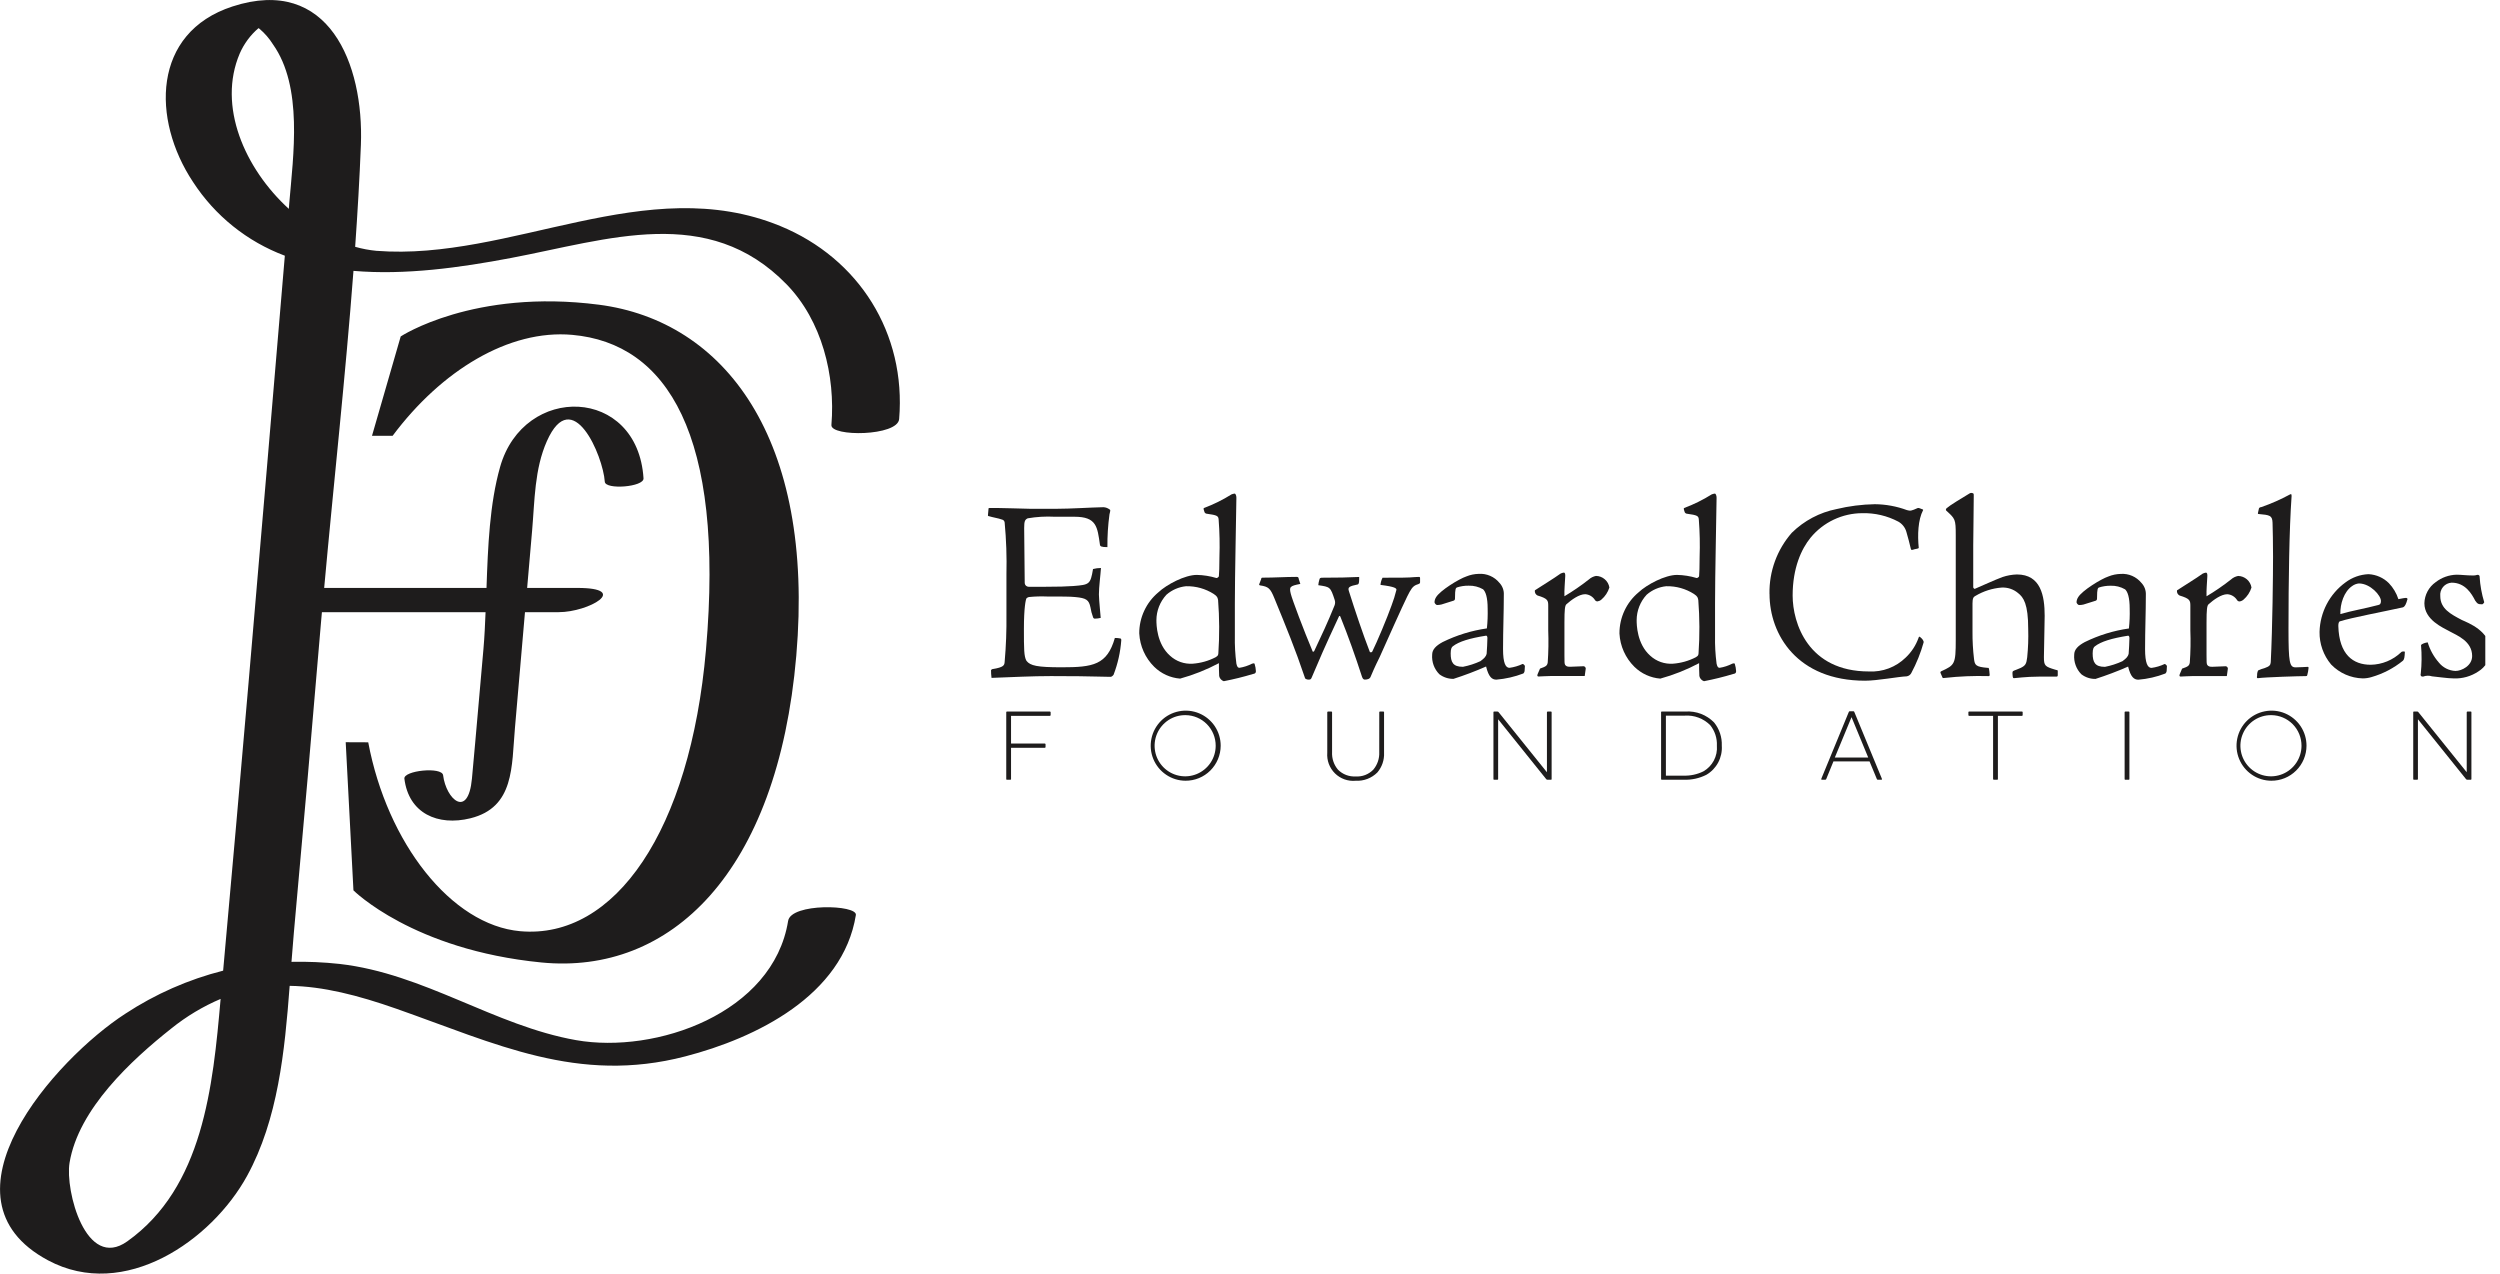 <svg width="106" height="54" viewBox="0 0 106 54" fill="none" xmlns="http://www.w3.org/2000/svg">
<g clip-path="url(#clip0_3815_35606)">
<path d="M22.056 39.483C19.135 39.223 16.415 35.741 15.613 31.474L14.658 31.47L14.986 37.751C14.986 37.751 17.501 40.274 22.957 40.809C28.413 41.344 32.97 37.033 33.763 27.801C34.555 18.57 30.709 13.607 25.392 12.919C20.074 12.232 16.99 14.265 16.99 14.265L15.773 18.477H16.648C18.711 15.713 21.578 13.959 24.263 14.198C28.283 14.557 30.731 18.421 29.933 27.553C29.265 35.214 26.078 39.842 22.056 39.483ZM33.078 9.581C27.41 7.258 21.657 11.079 15.959 10.635C15.655 10.606 15.353 10.549 15.059 10.465C15.16 9.023 15.246 7.581 15.302 6.14C15.433 2.712 13.939 -1.052 9.858 0.274C6.442 1.386 6.429 5.068 8.18 7.709C9.111 9.145 10.476 10.243 12.077 10.842C11.57 16.873 11.058 22.903 10.54 28.933C10.189 33.007 9.83 37.082 9.461 41.156C7.988 41.529 6.586 42.146 5.315 42.981C2.355 44.893 -2.916 50.794 2.039 53.439C5.276 55.17 8.978 52.596 10.477 49.856C11.787 47.466 12.072 44.575 12.282 41.8C13.698 41.821 15.178 42.199 16.816 42.774C21.009 44.247 24.501 45.976 29.056 44.791C32.055 44.014 35.739 42.211 36.289 38.797C36.36 38.356 33.538 38.279 33.416 39.048C32.783 42.968 27.804 44.698 24.426 44.102C20.96 43.49 17.989 41.281 14.4 40.871C13.723 40.797 13.041 40.767 12.359 40.782C12.39 40.364 12.423 39.949 12.46 39.542C12.859 35.153 13.243 30.764 13.612 26.374C13.624 26.235 13.638 26.095 13.649 25.956H20.588C20.567 26.486 20.543 27.009 20.499 27.507C20.383 28.836 20.266 30.165 20.148 31.494C20.104 32.002 20.058 32.509 20.01 33.016C19.849 34.735 18.914 33.892 18.788 32.871C18.741 32.499 17.103 32.67 17.146 33.016C17.328 34.491 18.569 35.035 19.943 34.696C21.823 34.232 21.689 32.487 21.834 30.862C21.98 29.226 22.121 27.591 22.259 25.956H23.687C24.963 25.956 26.751 24.928 24.476 24.928H22.351C22.42 24.116 22.492 23.305 22.562 22.494C22.673 21.22 22.661 19.89 23.188 18.704C24.272 16.265 25.572 19.331 25.643 20.425C25.665 20.776 27.308 20.651 27.285 20.281C27.037 16.377 22.207 16.252 21.204 19.799C20.76 21.368 20.688 23.176 20.628 24.928H13.745C14.151 20.458 14.646 15.97 14.987 11.485C17.174 11.673 19.499 11.349 21.663 10.939C25.791 10.158 30.02 8.635 33.353 12.058C34.852 13.599 35.425 15.924 35.252 18.019C35.208 18.526 38.065 18.502 38.124 17.767C38.424 14.135 36.424 10.954 33.078 9.581ZM5.396 52.634C3.64 53.886 2.755 50.477 2.949 49.301C3.326 47.021 5.57 44.949 7.27 43.603C7.904 43.093 8.605 42.673 9.354 42.354C9.028 46.076 8.61 50.347 5.396 52.634ZM10.814 1.093C10.5 0.899 10.577 1.064 10.814 1.093V1.093ZM12.265 8.613C12.259 8.695 12.252 8.775 12.246 8.856C10.371 7.142 9.216 4.496 10.165 2.268C10.346 1.854 10.618 1.486 10.961 1.193C10.978 1.204 10.987 1.208 11.004 1.222C11.227 1.411 11.419 1.633 11.574 1.881C12.853 3.688 12.435 6.585 12.265 8.613H12.265Z" fill="#1E1C1C"/>
<path d="M42.868 33.032C42.868 33.036 42.867 33.04 42.866 33.044C42.865 33.047 42.862 33.051 42.86 33.053C42.857 33.056 42.853 33.058 42.85 33.06C42.846 33.061 42.842 33.062 42.839 33.062H42.694C42.691 33.062 42.687 33.061 42.683 33.06C42.679 33.058 42.676 33.056 42.673 33.053C42.671 33.051 42.669 33.047 42.667 33.044C42.666 33.04 42.665 33.036 42.665 33.032V30.199C42.665 30.195 42.666 30.191 42.667 30.188C42.668 30.184 42.671 30.181 42.673 30.178C42.676 30.175 42.679 30.173 42.683 30.172C42.687 30.17 42.691 30.17 42.694 30.17H44.517C44.525 30.17 44.532 30.173 44.538 30.179C44.543 30.184 44.547 30.191 44.547 30.199V30.322C44.546 30.33 44.543 30.337 44.537 30.342C44.532 30.348 44.525 30.351 44.517 30.352H42.868V31.525H44.301C44.309 31.526 44.315 31.529 44.321 31.535C44.326 31.54 44.33 31.547 44.331 31.554V31.677C44.33 31.685 44.327 31.692 44.322 31.698C44.316 31.703 44.309 31.706 44.301 31.707H42.868V33.032Z" fill="#1E1C1C"/>
<path d="M50.265 33.103C49.972 33.102 49.685 33.013 49.443 32.848C49.2 32.684 49.011 32.451 48.9 32.179C48.789 31.907 48.761 31.608 48.82 31.32C48.879 31.033 49.021 30.769 49.229 30.562C49.437 30.355 49.702 30.215 49.99 30.159C50.278 30.102 50.575 30.133 50.846 30.246C51.117 30.36 51.347 30.551 51.51 30.795C51.672 31.04 51.758 31.327 51.757 31.621C51.755 32.016 51.597 32.394 51.317 32.672C51.038 32.95 50.659 33.105 50.265 33.103ZM50.265 30.322C50.008 30.319 49.756 30.392 49.541 30.533C49.327 30.674 49.158 30.875 49.058 31.112C48.958 31.349 48.93 31.61 48.978 31.862C49.026 32.115 49.148 32.347 49.328 32.53C49.509 32.713 49.739 32.839 49.991 32.89C50.242 32.942 50.503 32.917 50.741 32.82C50.978 32.722 51.182 32.556 51.325 32.343C51.468 32.13 51.545 31.878 51.545 31.621C51.547 31.279 51.413 30.95 51.173 30.706C50.933 30.462 50.606 30.324 50.265 30.322Z" fill="#1E1C1C"/>
<path d="M58.481 30.199C58.481 30.195 58.481 30.191 58.483 30.188C58.484 30.184 58.487 30.181 58.489 30.178C58.492 30.175 58.495 30.173 58.499 30.172C58.503 30.17 58.507 30.169 58.511 30.17H58.654C58.658 30.169 58.662 30.17 58.666 30.172C58.669 30.173 58.673 30.175 58.676 30.178C58.678 30.181 58.681 30.184 58.682 30.188C58.684 30.191 58.684 30.195 58.684 30.199V31.919C58.699 32.223 58.597 32.52 58.4 32.752C58.28 32.872 58.136 32.965 57.978 33.026C57.819 33.087 57.65 33.113 57.48 33.104C57.32 33.119 57.159 33.099 57.007 33.045C56.856 32.991 56.718 32.905 56.603 32.792C56.489 32.679 56.4 32.542 56.343 32.392C56.287 32.241 56.264 32.08 56.276 31.919V30.199C56.277 30.191 56.28 30.184 56.285 30.179C56.291 30.173 56.298 30.17 56.306 30.17H56.454C56.461 30.17 56.468 30.174 56.473 30.179C56.478 30.185 56.48 30.192 56.48 30.199V31.889C56.466 32.162 56.556 32.429 56.733 32.637C56.83 32.734 56.947 32.81 57.076 32.859C57.204 32.908 57.342 32.929 57.479 32.921C57.617 32.93 57.754 32.91 57.883 32.861C58.012 32.811 58.128 32.735 58.225 32.637C58.402 32.429 58.493 32.162 58.48 31.889L58.481 30.199Z" fill="#1E1C1C"/>
<path d="M65.59 30.199C65.59 30.191 65.593 30.184 65.599 30.179C65.604 30.173 65.612 30.17 65.619 30.17H65.759C65.763 30.169 65.767 30.17 65.771 30.172C65.774 30.173 65.778 30.175 65.781 30.178C65.783 30.181 65.786 30.184 65.787 30.188C65.789 30.191 65.789 30.195 65.789 30.199V33.032C65.789 33.036 65.788 33.04 65.787 33.044C65.785 33.047 65.783 33.051 65.781 33.053C65.778 33.056 65.774 33.058 65.771 33.06C65.767 33.061 65.763 33.062 65.759 33.062H65.615C65.604 33.063 65.592 33.06 65.582 33.055C65.571 33.05 65.562 33.042 65.556 33.032L63.521 30.497V33.032C63.52 33.04 63.517 33.047 63.512 33.053C63.506 33.058 63.499 33.061 63.491 33.062H63.351C63.347 33.062 63.344 33.061 63.34 33.06C63.336 33.058 63.333 33.056 63.33 33.053C63.328 33.051 63.325 33.047 63.324 33.044C63.323 33.04 63.322 33.036 63.322 33.032V30.199C63.322 30.195 63.323 30.191 63.324 30.188C63.325 30.184 63.328 30.181 63.33 30.178C63.333 30.175 63.336 30.173 63.34 30.172C63.344 30.17 63.347 30.17 63.351 30.17H63.491C63.503 30.169 63.514 30.172 63.524 30.178C63.534 30.184 63.542 30.193 63.547 30.204L65.59 32.743V30.199Z" fill="#1E1C1C"/>
<path d="M72.347 32.853C72.054 33 71.729 33.072 71.402 33.06H70.459C70.456 33.06 70.452 33.06 70.448 33.058C70.444 33.057 70.441 33.055 70.438 33.052C70.436 33.049 70.433 33.046 70.432 33.042C70.43 33.039 70.43 33.035 70.43 33.031V30.198C70.43 30.195 70.43 30.191 70.432 30.187C70.433 30.183 70.436 30.18 70.438 30.177C70.441 30.175 70.444 30.172 70.448 30.171C70.452 30.17 70.456 30.169 70.459 30.169H71.464C71.688 30.154 71.912 30.188 72.121 30.267C72.33 30.347 72.52 30.472 72.677 30.632C72.902 30.909 73.018 31.259 73.004 31.616C73.021 31.863 72.968 32.11 72.852 32.329C72.736 32.547 72.561 32.729 72.347 32.853ZM70.634 32.887H71.381C71.671 32.897 71.959 32.836 72.22 32.708C72.41 32.6 72.565 32.44 72.667 32.247C72.769 32.053 72.814 31.835 72.796 31.617C72.811 31.302 72.71 30.992 72.512 30.746C72.371 30.606 72.203 30.497 72.017 30.428C71.832 30.358 71.633 30.329 71.435 30.343H70.634V32.887Z" fill="#1E1C1C"/>
<path d="M77.432 33.032C77.429 33.041 77.423 33.048 77.416 33.053C77.408 33.059 77.399 33.061 77.39 33.061H77.25C77.233 33.061 77.22 33.053 77.22 33.04C77.22 33.028 77.223 33.017 77.229 33.006L78.386 30.195C78.395 30.165 78.407 30.157 78.432 30.157H78.58C78.606 30.157 78.618 30.165 78.626 30.195L79.785 33.001C79.79 33.014 79.795 33.026 79.798 33.039C79.798 33.052 79.785 33.061 79.768 33.061H79.62C79.61 33.062 79.601 33.059 79.593 33.054C79.585 33.049 79.58 33.041 79.578 33.031L79.268 32.283H77.738L77.432 33.032ZM78.505 30.407L77.797 32.118H79.212L78.505 30.407Z" fill="#1E1C1C"/>
<path d="M85.731 30.17C85.736 30.169 85.739 30.17 85.743 30.172C85.747 30.173 85.75 30.175 85.753 30.178C85.756 30.181 85.758 30.184 85.759 30.188C85.761 30.191 85.762 30.195 85.761 30.199V30.322C85.761 30.33 85.758 30.337 85.752 30.343C85.747 30.349 85.739 30.352 85.731 30.352H84.711V33.032C84.711 33.039 84.708 33.047 84.704 33.052C84.699 33.057 84.692 33.061 84.685 33.062H84.537C84.529 33.061 84.522 33.058 84.516 33.053C84.511 33.047 84.507 33.04 84.507 33.032V30.352H83.489C83.481 30.352 83.474 30.348 83.469 30.343C83.464 30.337 83.46 30.33 83.46 30.322V30.199C83.46 30.195 83.46 30.191 83.462 30.188C83.463 30.184 83.466 30.181 83.468 30.178C83.471 30.175 83.474 30.173 83.478 30.172C83.481 30.17 83.485 30.17 83.489 30.17H85.731Z" fill="#1E1C1C"/>
<path d="M90.258 30.17C90.262 30.17 90.266 30.17 90.269 30.172C90.273 30.173 90.276 30.175 90.279 30.178C90.281 30.181 90.284 30.184 90.285 30.188C90.287 30.191 90.287 30.195 90.287 30.199V33.032C90.287 33.036 90.287 33.04 90.285 33.044C90.284 33.047 90.281 33.05 90.279 33.053C90.276 33.056 90.273 33.058 90.269 33.06C90.266 33.061 90.262 33.062 90.258 33.062H90.114C90.11 33.062 90.106 33.061 90.102 33.06C90.099 33.059 90.095 33.056 90.093 33.054C90.09 33.051 90.088 33.047 90.086 33.044C90.085 33.04 90.084 33.036 90.084 33.032V30.199C90.084 30.195 90.085 30.191 90.086 30.188C90.088 30.184 90.09 30.18 90.093 30.178C90.095 30.175 90.099 30.173 90.102 30.172C90.106 30.17 90.11 30.169 90.114 30.17H90.258Z" fill="#1E1C1C"/>
<path d="M96.303 33.103C96.01 33.102 95.724 33.013 95.481 32.848C95.239 32.684 95.05 32.451 94.939 32.179C94.828 31.907 94.8 31.608 94.859 31.32C94.918 31.032 95.06 30.768 95.268 30.562C95.477 30.355 95.741 30.215 96.029 30.159C96.317 30.102 96.615 30.133 96.885 30.246C97.156 30.36 97.386 30.551 97.549 30.795C97.711 31.04 97.797 31.327 97.796 31.621C97.795 31.817 97.756 32.01 97.681 32.19C97.605 32.371 97.495 32.534 97.356 32.672C97.218 32.81 97.053 32.919 96.873 32.993C96.692 33.067 96.499 33.104 96.303 33.103ZM96.303 30.322C96.047 30.319 95.795 30.392 95.58 30.533C95.365 30.674 95.197 30.875 95.097 31.112C94.996 31.348 94.968 31.61 95.016 31.862C95.064 32.115 95.186 32.347 95.367 32.53C95.547 32.713 95.778 32.839 96.029 32.89C96.28 32.942 96.541 32.917 96.779 32.82C97.017 32.722 97.22 32.556 97.363 32.343C97.506 32.13 97.583 31.878 97.584 31.621C97.585 31.279 97.452 30.95 97.212 30.706C96.972 30.463 96.645 30.324 96.303 30.322Z" fill="#1E1C1C"/>
<path d="M104.589 30.198C104.589 30.19 104.593 30.183 104.598 30.178C104.604 30.172 104.611 30.169 104.619 30.169H104.759C104.763 30.169 104.767 30.169 104.77 30.171C104.774 30.172 104.777 30.174 104.78 30.177C104.783 30.18 104.785 30.183 104.786 30.187C104.788 30.19 104.789 30.194 104.788 30.198V33.031C104.788 33.035 104.788 33.039 104.786 33.043C104.785 33.046 104.783 33.05 104.78 33.052C104.777 33.055 104.774 33.057 104.77 33.059C104.766 33.06 104.763 33.061 104.759 33.061H104.614C104.603 33.062 104.591 33.059 104.581 33.054C104.571 33.049 104.562 33.041 104.556 33.031L102.52 30.496V33.031C102.52 33.039 102.517 33.046 102.511 33.052C102.506 33.057 102.498 33.06 102.491 33.061H102.351C102.347 33.061 102.343 33.06 102.339 33.059C102.336 33.057 102.332 33.055 102.33 33.052C102.327 33.05 102.325 33.046 102.323 33.043C102.322 33.039 102.321 33.035 102.321 33.031V30.198C102.321 30.194 102.322 30.19 102.323 30.187C102.325 30.183 102.327 30.18 102.33 30.177C102.332 30.174 102.336 30.172 102.339 30.171C102.343 30.169 102.347 30.169 102.351 30.169H102.491C102.502 30.168 102.513 30.171 102.523 30.177C102.533 30.183 102.541 30.192 102.545 30.203L104.589 32.742V30.198Z" fill="#1E1C1C"/>
<path d="M44.34 24.879C44.841 24.879 45.233 24.869 45.516 24.847C46.191 24.792 46.235 24.781 46.344 24.127C46.454 24.098 46.567 24.083 46.681 24.083C46.66 24.41 46.594 24.879 46.594 25.206C46.605 25.555 46.649 25.894 46.67 26.199C46.588 26.219 46.504 26.23 46.42 26.231C46.402 26.231 46.384 26.224 46.371 26.212C46.357 26.2 46.347 26.184 46.344 26.166C46.294 26.032 46.257 25.893 46.235 25.751C46.169 25.435 46.06 25.359 45.592 25.315C45.374 25.292 44.982 25.292 44.394 25.292C44.136 25.281 43.878 25.289 43.621 25.315C43.584 25.324 43.55 25.343 43.523 25.369C43.49 25.424 43.414 25.761 43.414 26.668C43.414 27.508 43.414 27.835 43.523 28.02C43.686 28.228 43.98 28.293 45.015 28.293C46.344 28.293 46.943 28.195 47.27 27.049C47.35 27.048 47.431 27.056 47.51 27.072C47.542 27.095 47.542 27.105 47.542 27.149C47.505 27.65 47.395 28.142 47.215 28.611C47.161 28.676 47.128 28.698 47.074 28.698C46.986 28.698 46.921 28.698 46.551 28.687C46.213 28.676 45.462 28.666 44.558 28.666C43.762 28.666 42.945 28.709 42.041 28.742C42.026 28.633 42.019 28.524 42.02 28.414C42.03 28.404 42.053 28.371 42.074 28.371C42.564 28.294 42.586 28.207 42.597 28.065C42.656 27.398 42.681 26.727 42.673 26.057V24.355C42.691 23.619 42.666 22.884 42.597 22.151C42.586 22.096 42.564 22.042 42.455 22.02C42.346 21.977 42.118 21.944 41.9 21.878C41.889 21.867 41.889 21.867 41.889 21.845L41.912 21.584C41.912 21.551 41.912 21.54 41.955 21.54H42.347C42.695 21.54 43.077 21.563 43.686 21.573H44.787C45.386 21.573 46.224 21.517 46.725 21.507C46.816 21.499 46.907 21.518 46.987 21.562C47.107 21.638 47.085 21.605 47.041 21.813C46.979 22.272 46.95 22.735 46.954 23.198C46.692 23.198 46.65 23.165 46.638 23.1C46.529 22.336 46.497 21.91 45.56 21.91H44.721C44.339 21.89 43.955 21.912 43.578 21.976C43.458 22.03 43.425 22.096 43.425 22.391C43.425 23.155 43.448 23.94 43.448 24.725C43.451 24.767 43.47 24.805 43.5 24.834C43.53 24.862 43.57 24.878 43.611 24.879L44.34 24.879Z" fill="#1E1C1C"/>
<path d="M48.304 26.853C48.303 26.523 48.375 26.196 48.515 25.896C48.654 25.596 48.857 25.331 49.11 25.119C49.47 24.78 50.243 24.376 50.744 24.376C51.025 24.382 51.303 24.426 51.572 24.507C51.594 24.518 51.681 24.475 51.681 24.42C51.692 24.256 51.704 24.082 51.704 23.612C51.722 23.088 51.711 22.564 51.671 22.041C51.66 21.877 51.627 21.844 51.148 21.779C51.125 21.773 51.105 21.761 51.089 21.743C51.074 21.726 51.064 21.704 51.061 21.68L51.039 21.615C51.028 21.572 51.028 21.55 51.05 21.539C51.457 21.386 51.848 21.193 52.216 20.962C52.258 20.945 52.302 20.934 52.346 20.928C52.39 20.928 52.423 21.016 52.423 21.103C52.412 22.096 52.358 24.334 52.358 25.599V26.963C52.35 27.356 52.372 27.75 52.423 28.14C52.456 28.293 52.499 28.315 52.554 28.315C52.74 28.285 52.92 28.226 53.087 28.14C53.13 28.129 53.185 28.107 53.196 28.151C53.227 28.25 53.245 28.353 53.25 28.456C53.25 28.555 53.185 28.566 53.13 28.576C52.722 28.7 52.308 28.802 51.889 28.883C51.84 28.867 51.795 28.839 51.761 28.8C51.726 28.762 51.703 28.715 51.693 28.664C51.682 28.511 51.682 28.228 51.682 28.118C51.159 28.396 50.608 28.616 50.037 28.773C49.623 28.741 49.233 28.563 48.937 28.271C48.559 27.897 48.334 27.395 48.305 26.864L48.304 26.853ZM50.286 24.856C49.979 24.887 49.69 25.013 49.457 25.216C49.185 25.51 49.033 25.896 49.032 26.297C49.032 26.482 49.043 27.301 49.61 27.803C49.738 27.921 49.89 28.012 50.054 28.07C50.219 28.128 50.394 28.152 50.568 28.141C50.906 28.117 51.236 28.025 51.538 27.869C51.647 27.803 51.647 27.781 51.658 27.704C51.709 26.952 51.705 26.197 51.647 25.445C51.623 25.337 51.623 25.293 51.462 25.184C51.115 24.962 50.709 24.848 50.297 24.856H50.286Z" fill="#1E1C1C"/>
<path d="M55.134 24.758C54.688 24.846 54.655 24.878 54.731 25.184C54.786 25.413 55.287 26.744 55.646 27.595C55.657 27.66 55.711 27.628 55.722 27.606C56.049 26.908 56.289 26.406 56.583 25.675C56.613 25.602 56.617 25.52 56.593 25.444C56.409 24.877 56.397 24.888 55.896 24.812C55.902 24.734 55.917 24.657 55.94 24.583C55.951 24.506 55.995 24.495 56.06 24.495C56.703 24.495 57.193 24.485 57.629 24.463C57.629 24.659 57.629 24.746 57.574 24.779C57.204 24.855 57.138 24.899 57.193 25.062C57.454 25.892 57.792 26.896 58.075 27.627C58.086 27.67 58.162 27.67 58.184 27.627C58.38 27.235 58.816 26.197 59.001 25.674C59.084 25.457 59.153 25.234 59.209 25.008C59.209 24.943 59.154 24.877 58.533 24.8C58.541 24.694 58.571 24.59 58.62 24.495C59.405 24.495 59.601 24.495 59.764 24.484C59.949 24.473 60.058 24.461 60.156 24.461C60.189 24.461 60.211 24.461 60.211 24.516V24.679C60.211 24.734 60.211 24.745 60.047 24.799C59.895 24.865 59.819 24.984 59.666 25.291C59.481 25.662 58.762 27.266 58.5 27.855C58.293 28.27 58.163 28.575 58.119 28.684C58.087 28.782 57.988 28.815 57.869 28.815C57.825 28.815 57.782 28.792 57.749 28.695C57.466 27.822 57.16 26.96 56.834 26.152C56.823 26.109 56.779 26.098 56.769 26.142C56.137 27.495 55.93 27.986 55.625 28.706C55.603 28.761 55.581 28.815 55.516 28.815C55.467 28.821 55.418 28.813 55.374 28.792C55.342 28.781 55.32 28.738 55.298 28.65C54.939 27.581 54.536 26.588 54.034 25.366C53.86 24.94 53.784 24.875 53.425 24.82C53.392 24.81 53.381 24.799 53.392 24.766L53.468 24.569C53.479 24.504 53.491 24.493 53.533 24.493C54.056 24.493 54.492 24.46 54.971 24.46C55.048 24.46 55.058 24.483 55.069 24.559L55.134 24.758Z" fill="#1E1C1C"/>
<path d="M61.116 25.631C61.056 25.645 60.994 25.652 60.932 25.653C60.888 25.653 60.823 25.576 60.823 25.533C60.826 25.459 60.848 25.387 60.888 25.325C61.051 25.042 61.869 24.541 62.173 24.441C62.339 24.373 62.516 24.336 62.696 24.332C62.862 24.32 63.03 24.349 63.183 24.416C63.337 24.482 63.472 24.585 63.578 24.715C63.641 24.782 63.689 24.861 63.721 24.947C63.753 25.033 63.767 25.125 63.762 25.216C63.762 25.97 63.729 26.723 63.729 27.519C63.729 28.119 63.839 28.316 64.002 28.316C64.194 28.29 64.382 28.235 64.557 28.152C64.579 28.141 64.666 28.217 64.655 28.25L64.644 28.435C64.642 28.48 64.623 28.523 64.59 28.555C64.223 28.696 63.838 28.784 63.446 28.817C63.262 28.817 63.119 28.707 63.01 28.26C62.559 28.459 62.097 28.633 61.628 28.784C61.412 28.787 61.201 28.718 61.029 28.588C60.921 28.48 60.838 28.349 60.785 28.206C60.733 28.062 60.712 27.909 60.724 27.757C60.724 27.539 60.887 27.375 61.171 27.222C61.761 26.932 62.393 26.737 63.044 26.644C63.074 26.369 63.084 26.092 63.077 25.815C63.077 25.323 62.989 25.083 62.881 24.985C62.696 24.879 62.484 24.826 62.271 24.833C62.101 24.83 61.931 24.856 61.77 24.909C61.726 24.932 61.693 24.974 61.693 25.324C61.693 25.401 61.693 25.444 61.639 25.466L61.116 25.631ZM62.032 28.272C62.287 28.222 62.536 28.142 62.772 28.032C62.914 27.923 63.001 27.857 63.034 27.716C63.045 27.574 63.066 27.203 63.066 27.049C63.066 26.995 63.045 26.952 63.011 26.952C62.315 27.061 61.857 27.203 61.606 27.399C61.552 27.432 61.509 27.508 61.509 27.704C61.509 28.075 61.606 28.272 62.02 28.272H62.032Z" fill="#1E1C1C"/>
<path d="M65.297 28.348C65.547 28.261 65.602 28.228 65.624 28.086C65.655 27.636 65.662 27.184 65.645 26.733V25.684C65.645 25.455 65.624 25.379 65.188 25.248C65.149 25.228 65.117 25.196 65.097 25.157C65.078 25.117 65.071 25.073 65.079 25.029C65.494 24.757 65.831 24.561 66.168 24.32C66.213 24.298 66.26 24.283 66.31 24.277C66.354 24.277 66.375 24.342 66.365 24.452C66.354 24.724 66.321 25.008 66.332 25.281C66.692 25.067 67.037 24.83 67.366 24.571C67.452 24.493 67.558 24.44 67.671 24.419C67.808 24.421 67.94 24.472 68.043 24.562C68.147 24.651 68.216 24.774 68.238 24.909C68.176 25.109 68.059 25.287 67.9 25.422C67.854 25.463 67.797 25.489 67.737 25.499C67.716 25.5 67.694 25.496 67.675 25.486C67.656 25.477 67.64 25.462 67.628 25.444C67.584 25.372 67.523 25.312 67.451 25.268C67.379 25.225 67.297 25.199 67.213 25.194C66.952 25.194 66.626 25.434 66.418 25.619C66.353 25.674 66.332 25.837 66.332 26.404V27.779C66.332 28.063 66.332 28.15 66.364 28.194C66.408 28.249 66.451 28.271 66.571 28.271L67.149 28.248C67.172 28.252 67.194 28.264 67.209 28.282C67.225 28.299 67.234 28.322 67.236 28.346L67.192 28.662H65.776C65.569 28.662 65.318 28.684 65.231 28.684C65.188 28.684 65.166 28.651 65.199 28.575L65.297 28.348Z" fill="#1E1C1C"/>
<path d="M68.665 26.853C68.664 26.523 68.736 26.196 68.876 25.896C69.015 25.596 69.218 25.331 69.471 25.119C69.831 24.78 70.604 24.376 71.106 24.376C71.386 24.382 71.665 24.426 71.933 24.507C71.955 24.518 72.042 24.475 72.042 24.42C72.053 24.256 72.064 24.082 72.064 23.612C72.082 23.088 72.071 22.564 72.031 22.041C72.02 21.877 71.987 21.844 71.509 21.779C71.486 21.773 71.465 21.761 71.45 21.743C71.434 21.726 71.424 21.704 71.421 21.68L71.4 21.615C71.388 21.572 71.388 21.55 71.41 21.539C71.817 21.386 72.208 21.193 72.576 20.962C72.618 20.945 72.662 20.934 72.707 20.928C72.75 20.928 72.783 21.016 72.783 21.103C72.772 22.096 72.718 24.334 72.718 25.599V26.963C72.71 27.356 72.732 27.75 72.783 28.14C72.815 28.293 72.859 28.315 72.914 28.315C73.1 28.285 73.28 28.226 73.447 28.14C73.491 28.129 73.546 28.107 73.556 28.151C73.587 28.25 73.606 28.353 73.611 28.456C73.611 28.555 73.546 28.566 73.491 28.576C73.082 28.7 72.668 28.802 72.249 28.883C72.2 28.867 72.156 28.838 72.121 28.8C72.087 28.762 72.063 28.715 72.053 28.664C72.042 28.511 72.042 28.228 72.042 28.118C71.519 28.396 70.968 28.616 70.397 28.773C69.983 28.74 69.594 28.563 69.297 28.271C68.919 27.897 68.694 27.395 68.665 26.864L68.665 26.853ZM70.646 24.856C70.34 24.887 70.05 25.013 69.818 25.216C69.546 25.51 69.395 25.896 69.394 26.297C69.394 26.482 69.404 27.301 69.971 27.803C70.1 27.921 70.251 28.012 70.416 28.07C70.581 28.128 70.755 28.152 70.93 28.141C71.268 28.117 71.598 28.024 71.899 27.869C72.008 27.803 72.008 27.781 72.018 27.704C72.07 26.952 72.066 26.197 72.008 25.445C71.985 25.337 71.985 25.293 71.824 25.184C71.476 24.962 71.071 24.848 70.659 24.856H70.646Z" fill="#1E1C1C"/>
<path d="M75.026 25.175C75.009 24.225 75.347 23.303 75.973 22.589C76.494 22.077 77.153 21.728 77.868 21.585C78.4 21.457 78.945 21.388 79.492 21.378C79.956 21.382 80.417 21.467 80.853 21.628C81.005 21.672 81.037 21.661 81.311 21.541C81.34 21.534 81.371 21.538 81.398 21.552C81.529 21.596 81.55 21.607 81.54 21.628C81.322 22.044 81.3 22.687 81.355 23.232C81.355 23.255 81.246 23.276 81.181 23.287C81.05 23.33 81.039 23.33 81.018 23.266C80.974 23.068 80.898 22.785 80.832 22.556C80.781 22.372 80.659 22.215 80.494 22.12C80.022 21.869 79.493 21.745 78.959 21.759C78.54 21.76 78.127 21.854 77.749 22.033C77.371 22.212 77.036 22.473 76.77 22.796C76.378 23.276 76.008 24.084 76.008 25.251C76.008 26.418 76.661 28.47 79.243 28.47C79.529 28.485 79.815 28.441 80.084 28.339C80.352 28.238 80.596 28.081 80.801 27.881C81.045 27.651 81.231 27.367 81.344 27.051C81.356 27.008 81.377 26.975 81.41 27.008C81.497 27.073 81.573 27.171 81.562 27.237C81.436 27.688 81.261 28.123 81.04 28.535C81.021 28.573 80.993 28.605 80.959 28.63C80.925 28.655 80.886 28.671 80.844 28.677C80.506 28.688 79.602 28.862 79.079 28.862C76.204 28.862 75.028 26.909 75.028 25.185L75.026 25.175Z" fill="#1E1C1C"/>
<path d="M82.293 28.569C82.26 28.503 82.27 28.481 82.314 28.459C82.881 28.198 82.924 28.165 82.924 27.128V22.698C82.924 22.01 82.901 21.999 82.533 21.661C82.489 21.628 82.5 21.584 82.544 21.541C82.664 21.432 83.24 21.082 83.513 20.919C83.538 20.904 83.567 20.897 83.596 20.899C83.625 20.901 83.653 20.912 83.676 20.929C83.687 20.941 83.687 20.973 83.687 21.028C83.687 21.802 83.665 22.512 83.665 23.134V24.902C83.665 24.924 83.71 24.978 83.731 24.967C83.97 24.869 84.603 24.575 84.907 24.466C85.104 24.4 85.31 24.363 85.517 24.357C86.531 24.357 86.694 25.262 86.694 26.113C86.694 26.419 86.672 27.073 86.662 27.859C86.662 28.23 86.705 28.263 87.141 28.394C87.239 28.416 87.249 28.416 87.249 28.449V28.612C87.249 28.678 87.239 28.689 87.173 28.689H86.444C85.909 28.689 85.453 28.754 85.397 28.754C85.354 28.754 85.343 28.743 85.333 28.623C85.321 28.481 85.333 28.471 85.365 28.449C85.396 28.427 85.572 28.372 85.681 28.318C85.877 28.219 85.92 28.154 85.953 27.87C85.994 27.472 86.008 27.071 85.996 26.67C85.996 25.612 85.801 25.328 85.561 25.142C85.367 24.98 85.117 24.898 84.864 24.913C84.475 24.944 84.099 25.064 83.764 25.263C83.676 25.306 83.634 25.361 83.634 25.59V26.79C83.631 27.173 83.653 27.556 83.698 27.936C83.731 28.209 83.774 28.275 84.287 28.318C84.33 28.307 84.341 28.34 84.363 28.623C84.353 28.667 84.34 28.667 84.308 28.667C83.694 28.65 83.079 28.675 82.468 28.743C82.392 28.755 82.37 28.755 82.359 28.722L82.293 28.569Z" fill="#1E1C1C"/>
<path d="M88.338 25.633C88.277 25.647 88.216 25.654 88.153 25.654C88.111 25.654 88.045 25.578 88.045 25.535C88.048 25.461 88.071 25.389 88.111 25.327C88.273 25.044 89.091 24.543 89.395 24.443C89.561 24.375 89.739 24.338 89.918 24.334C90.085 24.322 90.252 24.351 90.405 24.418C90.558 24.485 90.693 24.587 90.798 24.717C90.861 24.784 90.91 24.863 90.942 24.949C90.974 25.035 90.988 25.127 90.984 25.219C90.984 25.972 90.951 26.725 90.951 27.521C90.951 28.121 91.06 28.319 91.224 28.319C91.416 28.293 91.603 28.237 91.779 28.154C91.801 28.143 91.888 28.22 91.877 28.253L91.867 28.437C91.865 28.483 91.845 28.526 91.811 28.557C91.444 28.698 91.059 28.787 90.668 28.819C90.483 28.819 90.341 28.709 90.232 28.263C89.781 28.461 89.319 28.636 88.85 28.786C88.634 28.79 88.423 28.721 88.251 28.59C88.143 28.482 88.06 28.352 88.008 28.208C87.955 28.065 87.934 27.912 87.946 27.759C87.946 27.541 88.109 27.378 88.393 27.225C88.983 26.935 89.615 26.739 90.266 26.647C90.296 26.371 90.307 26.094 90.299 25.817C90.299 25.326 90.212 25.086 90.103 24.988C89.918 24.881 89.706 24.828 89.493 24.835C89.323 24.833 89.153 24.859 88.991 24.911C88.948 24.934 88.915 24.977 88.915 25.327C88.915 25.403 88.915 25.447 88.861 25.469L88.338 25.633ZM89.253 28.274C89.508 28.224 89.757 28.143 89.993 28.034C90.135 27.925 90.222 27.859 90.255 27.718C90.266 27.575 90.288 27.205 90.288 27.051C90.288 26.997 90.265 26.953 90.233 26.953C89.536 27.063 89.079 27.205 88.828 27.401C88.774 27.433 88.729 27.51 88.729 27.706C88.729 28.077 88.828 28.274 89.242 28.274H89.253Z" fill="#1E1C1C"/>
<path d="M92.521 28.35C92.772 28.263 92.827 28.23 92.848 28.087C92.88 27.637 92.888 27.186 92.871 26.735V25.686C92.871 25.457 92.848 25.381 92.414 25.25C92.375 25.23 92.343 25.198 92.323 25.159C92.303 25.119 92.297 25.075 92.305 25.031C92.719 24.759 93.056 24.562 93.394 24.322C93.438 24.299 93.486 24.285 93.535 24.279C93.578 24.279 93.601 24.344 93.59 24.453C93.578 24.726 93.547 25.009 93.557 25.283C93.917 25.069 94.262 24.832 94.591 24.573C94.677 24.494 94.783 24.442 94.897 24.42C95.034 24.423 95.165 24.474 95.268 24.563C95.372 24.653 95.441 24.776 95.463 24.911C95.401 25.11 95.284 25.288 95.126 25.424C95.079 25.465 95.023 25.491 94.962 25.501C94.941 25.502 94.919 25.498 94.9 25.488C94.881 25.479 94.865 25.464 94.853 25.446C94.809 25.374 94.748 25.314 94.676 25.27C94.604 25.226 94.523 25.201 94.439 25.195C94.177 25.195 93.851 25.435 93.644 25.621C93.578 25.676 93.557 25.839 93.557 26.406V27.78C93.557 28.064 93.557 28.152 93.59 28.196C93.633 28.25 93.676 28.272 93.797 28.272L94.375 28.249C94.398 28.253 94.42 28.265 94.436 28.283C94.451 28.301 94.46 28.324 94.462 28.348L94.418 28.664H93.002C92.794 28.664 92.545 28.686 92.457 28.686C92.414 28.686 92.392 28.653 92.425 28.577L92.521 28.35Z" fill="#1E1C1C"/>
<path d="M95.702 28.634C95.698 28.562 95.713 28.49 95.745 28.426C95.833 28.385 95.924 28.352 96.018 28.328C96.235 28.252 96.268 28.197 96.28 28.077C96.356 26.55 96.377 24.345 96.377 23.604C96.377 23.036 96.366 22.457 96.356 22.163C96.344 21.857 96.247 21.836 95.757 21.793C95.724 21.793 95.724 21.782 95.778 21.564C95.789 21.531 95.811 21.509 95.888 21.498C96.304 21.353 96.708 21.174 97.096 20.964C97.109 20.956 97.124 20.952 97.14 20.953C97.163 20.964 97.163 20.986 97.163 21.04C97.064 22.437 97.032 24.663 97.032 26.66C97.032 28.111 97.076 28.296 97.338 28.296C97.511 28.296 97.806 28.275 97.838 28.275C97.882 28.275 97.882 28.286 97.882 28.329C97.873 28.429 97.855 28.527 97.828 28.624C97.817 28.667 97.795 28.667 97.762 28.667C97.511 28.667 96.041 28.711 95.736 28.755C95.703 28.755 95.693 28.744 95.693 28.7L95.702 28.634Z" fill="#1E1C1C"/>
<path d="M100.429 24.345C100.753 24.362 101.059 24.498 101.289 24.727C101.472 24.919 101.61 25.151 101.692 25.404C101.779 25.393 102.019 25.327 102.052 25.361C102.084 25.382 102.084 25.404 102.063 25.447C102.04 25.546 101.975 25.731 101.878 25.753C101.04 25.938 99.7 26.19 99.221 26.342C99.166 26.352 99.145 26.429 99.145 26.539C99.177 27.761 99.776 28.186 100.517 28.186C101.001 28.178 101.463 27.987 101.813 27.651C101.846 27.608 101.977 27.619 101.966 27.641C101.955 27.87 101.944 27.946 101.889 28.01C101.495 28.331 101.039 28.569 100.55 28.709C100.43 28.745 100.305 28.764 100.18 28.764C99.673 28.751 99.191 28.539 98.839 28.174C98.514 27.787 98.34 27.295 98.349 26.79C98.359 26.379 98.464 25.977 98.654 25.613C98.845 25.25 99.117 24.935 99.449 24.694C99.729 24.483 100.067 24.361 100.418 24.345L100.429 24.345ZM100.952 25.48C100.952 25.251 100.505 24.738 100.015 24.738C99.912 24.749 99.815 24.787 99.731 24.848C99.383 25.087 99.22 25.601 99.231 26.037C99.71 25.895 100.254 25.808 100.832 25.654C100.897 25.643 100.952 25.611 100.952 25.491V25.48Z" fill="#1E1C1C"/>
<path d="M105.593 27.619C105.582 27.791 105.53 27.959 105.441 28.107C105.352 28.256 105.228 28.38 105.081 28.47C104.775 28.675 104.413 28.778 104.046 28.765C103.774 28.765 103.284 28.688 103.12 28.677C102.995 28.637 102.861 28.641 102.739 28.688C102.708 28.69 102.678 28.683 102.652 28.666C102.642 28.65 102.636 28.632 102.634 28.613C102.632 28.594 102.635 28.575 102.641 28.557C102.683 28.158 102.686 27.757 102.652 27.357C102.66 27.337 102.676 27.322 102.695 27.313C102.769 27.272 102.851 27.246 102.935 27.237C103.029 27.551 103.189 27.841 103.404 28.088C103.489 28.195 103.597 28.283 103.719 28.345C103.841 28.407 103.975 28.443 104.112 28.448C104.373 28.448 104.819 28.23 104.819 27.816C104.819 27.182 104.176 26.942 103.861 26.768C103.589 26.615 102.794 26.288 102.794 25.578C102.798 25.402 102.844 25.229 102.927 25.074C103.01 24.919 103.128 24.785 103.272 24.684C103.525 24.487 103.835 24.376 104.155 24.367C104.362 24.367 104.58 24.4 104.841 24.4C104.904 24.404 104.967 24.397 105.027 24.377C105.039 24.371 105.053 24.369 105.067 24.371C105.08 24.373 105.093 24.379 105.103 24.388C105.114 24.394 105.124 24.404 105.129 24.416C105.135 24.427 105.138 24.441 105.136 24.454C105.158 24.82 105.224 25.183 105.331 25.534C105.331 25.555 105.266 25.622 105.255 25.622C105.081 25.622 105.048 25.61 104.95 25.469C104.798 25.174 104.526 24.705 103.948 24.705C103.878 24.709 103.811 24.727 103.748 24.758C103.686 24.789 103.631 24.832 103.586 24.886C103.541 24.939 103.508 25 103.488 25.067C103.467 25.133 103.461 25.203 103.468 25.273C103.468 25.807 103.903 26.036 104.383 26.288C104.644 26.408 105.592 26.757 105.592 27.608L105.593 27.619Z" fill="#1E1C1C"/>
</g>
<defs>
<clipPath id="clip0_3815_35606">
<rect width="105.377" height="53.999" fill="white" transform="translate(0 0)"/>
</clipPath>
</defs>
</svg>
